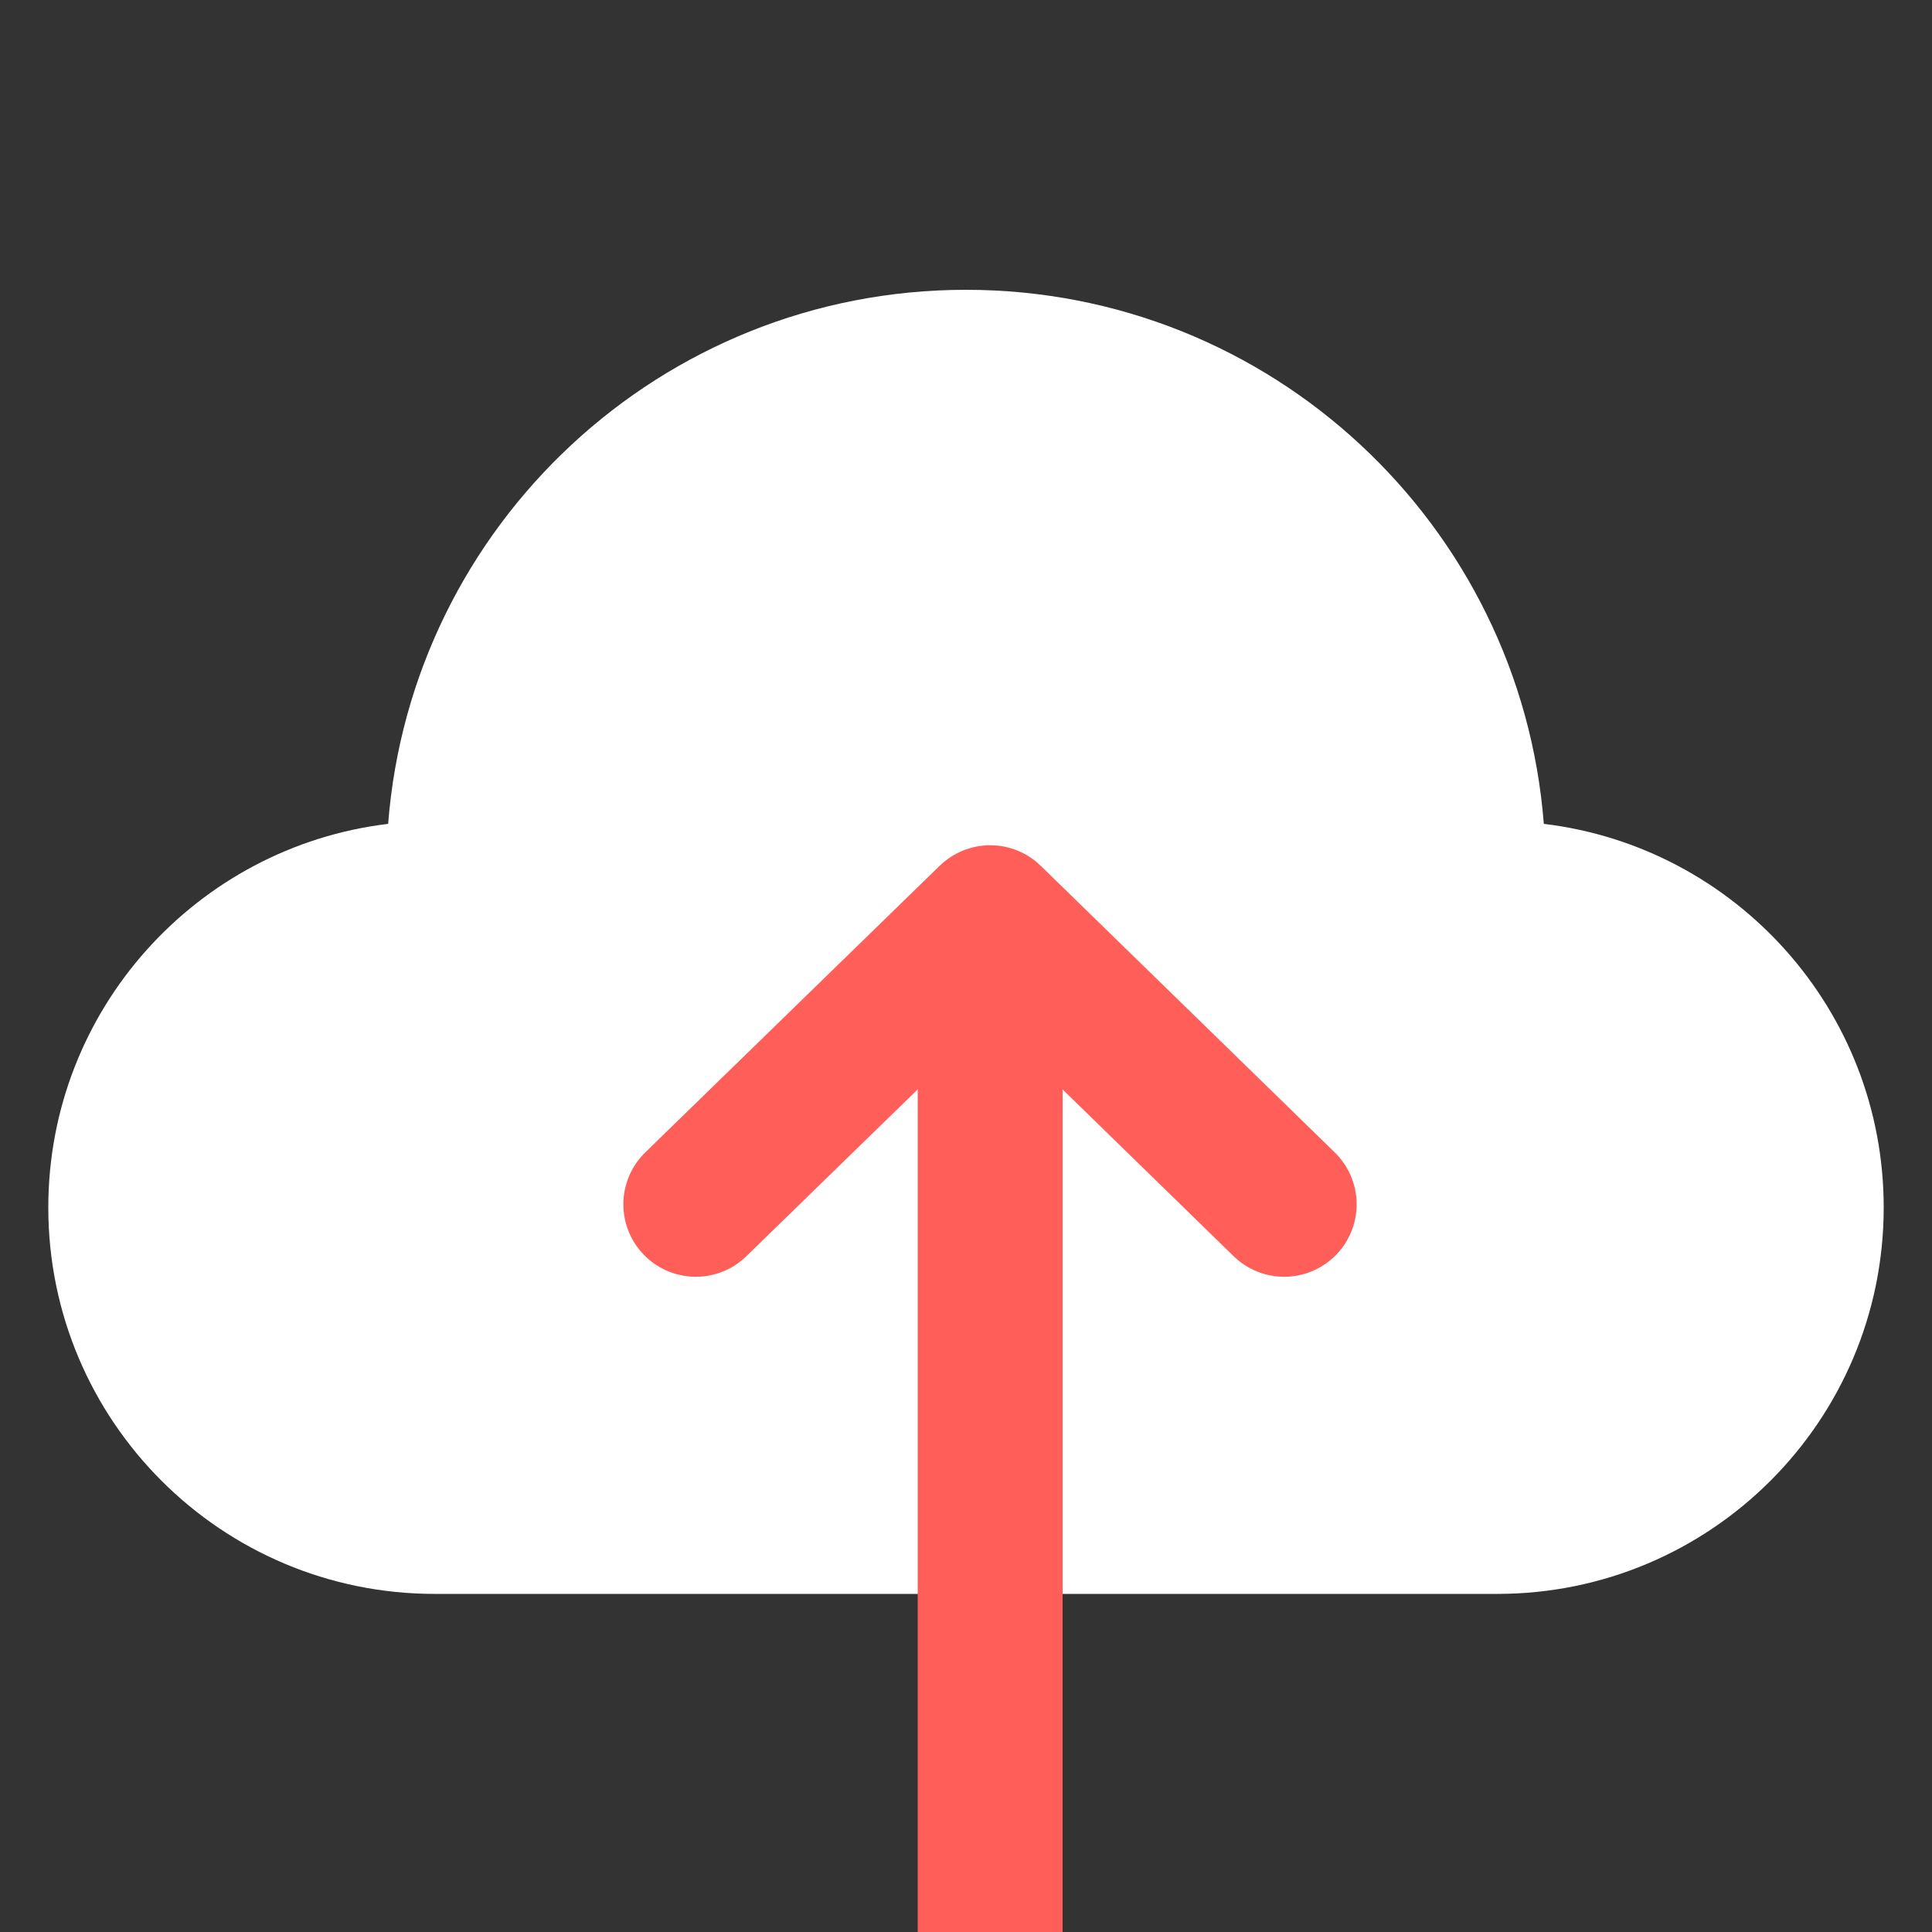 <svg width="40" height="40" viewBox="0 0 40 40" fill="none" xmlns="http://www.w3.org/2000/svg">
<rect x="0" y="0" width="40" height="40" fill="#333333" stroke="none"/>
<g id="banner button icon1-2">
<g id="&#231;&#188;&#150;&#231;&#187;&#132; 14">
<path id="&#229;&#189;&#162;&#231;&#138;&#182;&#231;&#187;&#147;&#229;&#144;&#136;" fill-rule="evenodd" clip-rule="evenodd" d="M8.036 17.057C8.517 10.871 13.69 6 20 6C26.31 6 31.483 10.871 31.963 17.057C35.928 17.533 39 20.908 39 25C39 29.418 35.418 33 31 33H9C4.582 33 1 29.418 1 25C1 20.908 4.073 17.533 8.036 17.057Z" fill="white"/>
<path id="&#231;&#159;&#169;&#229;&#189;&#162;" fill-rule="evenodd" clip-rule="evenodd" d="M19 20.5C19 19.672 19.672 19 20.5 19V19C21.328 19 22 19.672 22 20.5V40H19V20.5Z" fill="#FF5F58"/>
<path id="&#232;&#183;&#175;&#229;&#190;&#132; 55" d="M14.406 24.934L20.501 19L26.588 24.934" stroke="#FF5F58" stroke-width="3" stroke-linecap="round" stroke-linejoin="round"/>
</g>
</g>
</svg>
